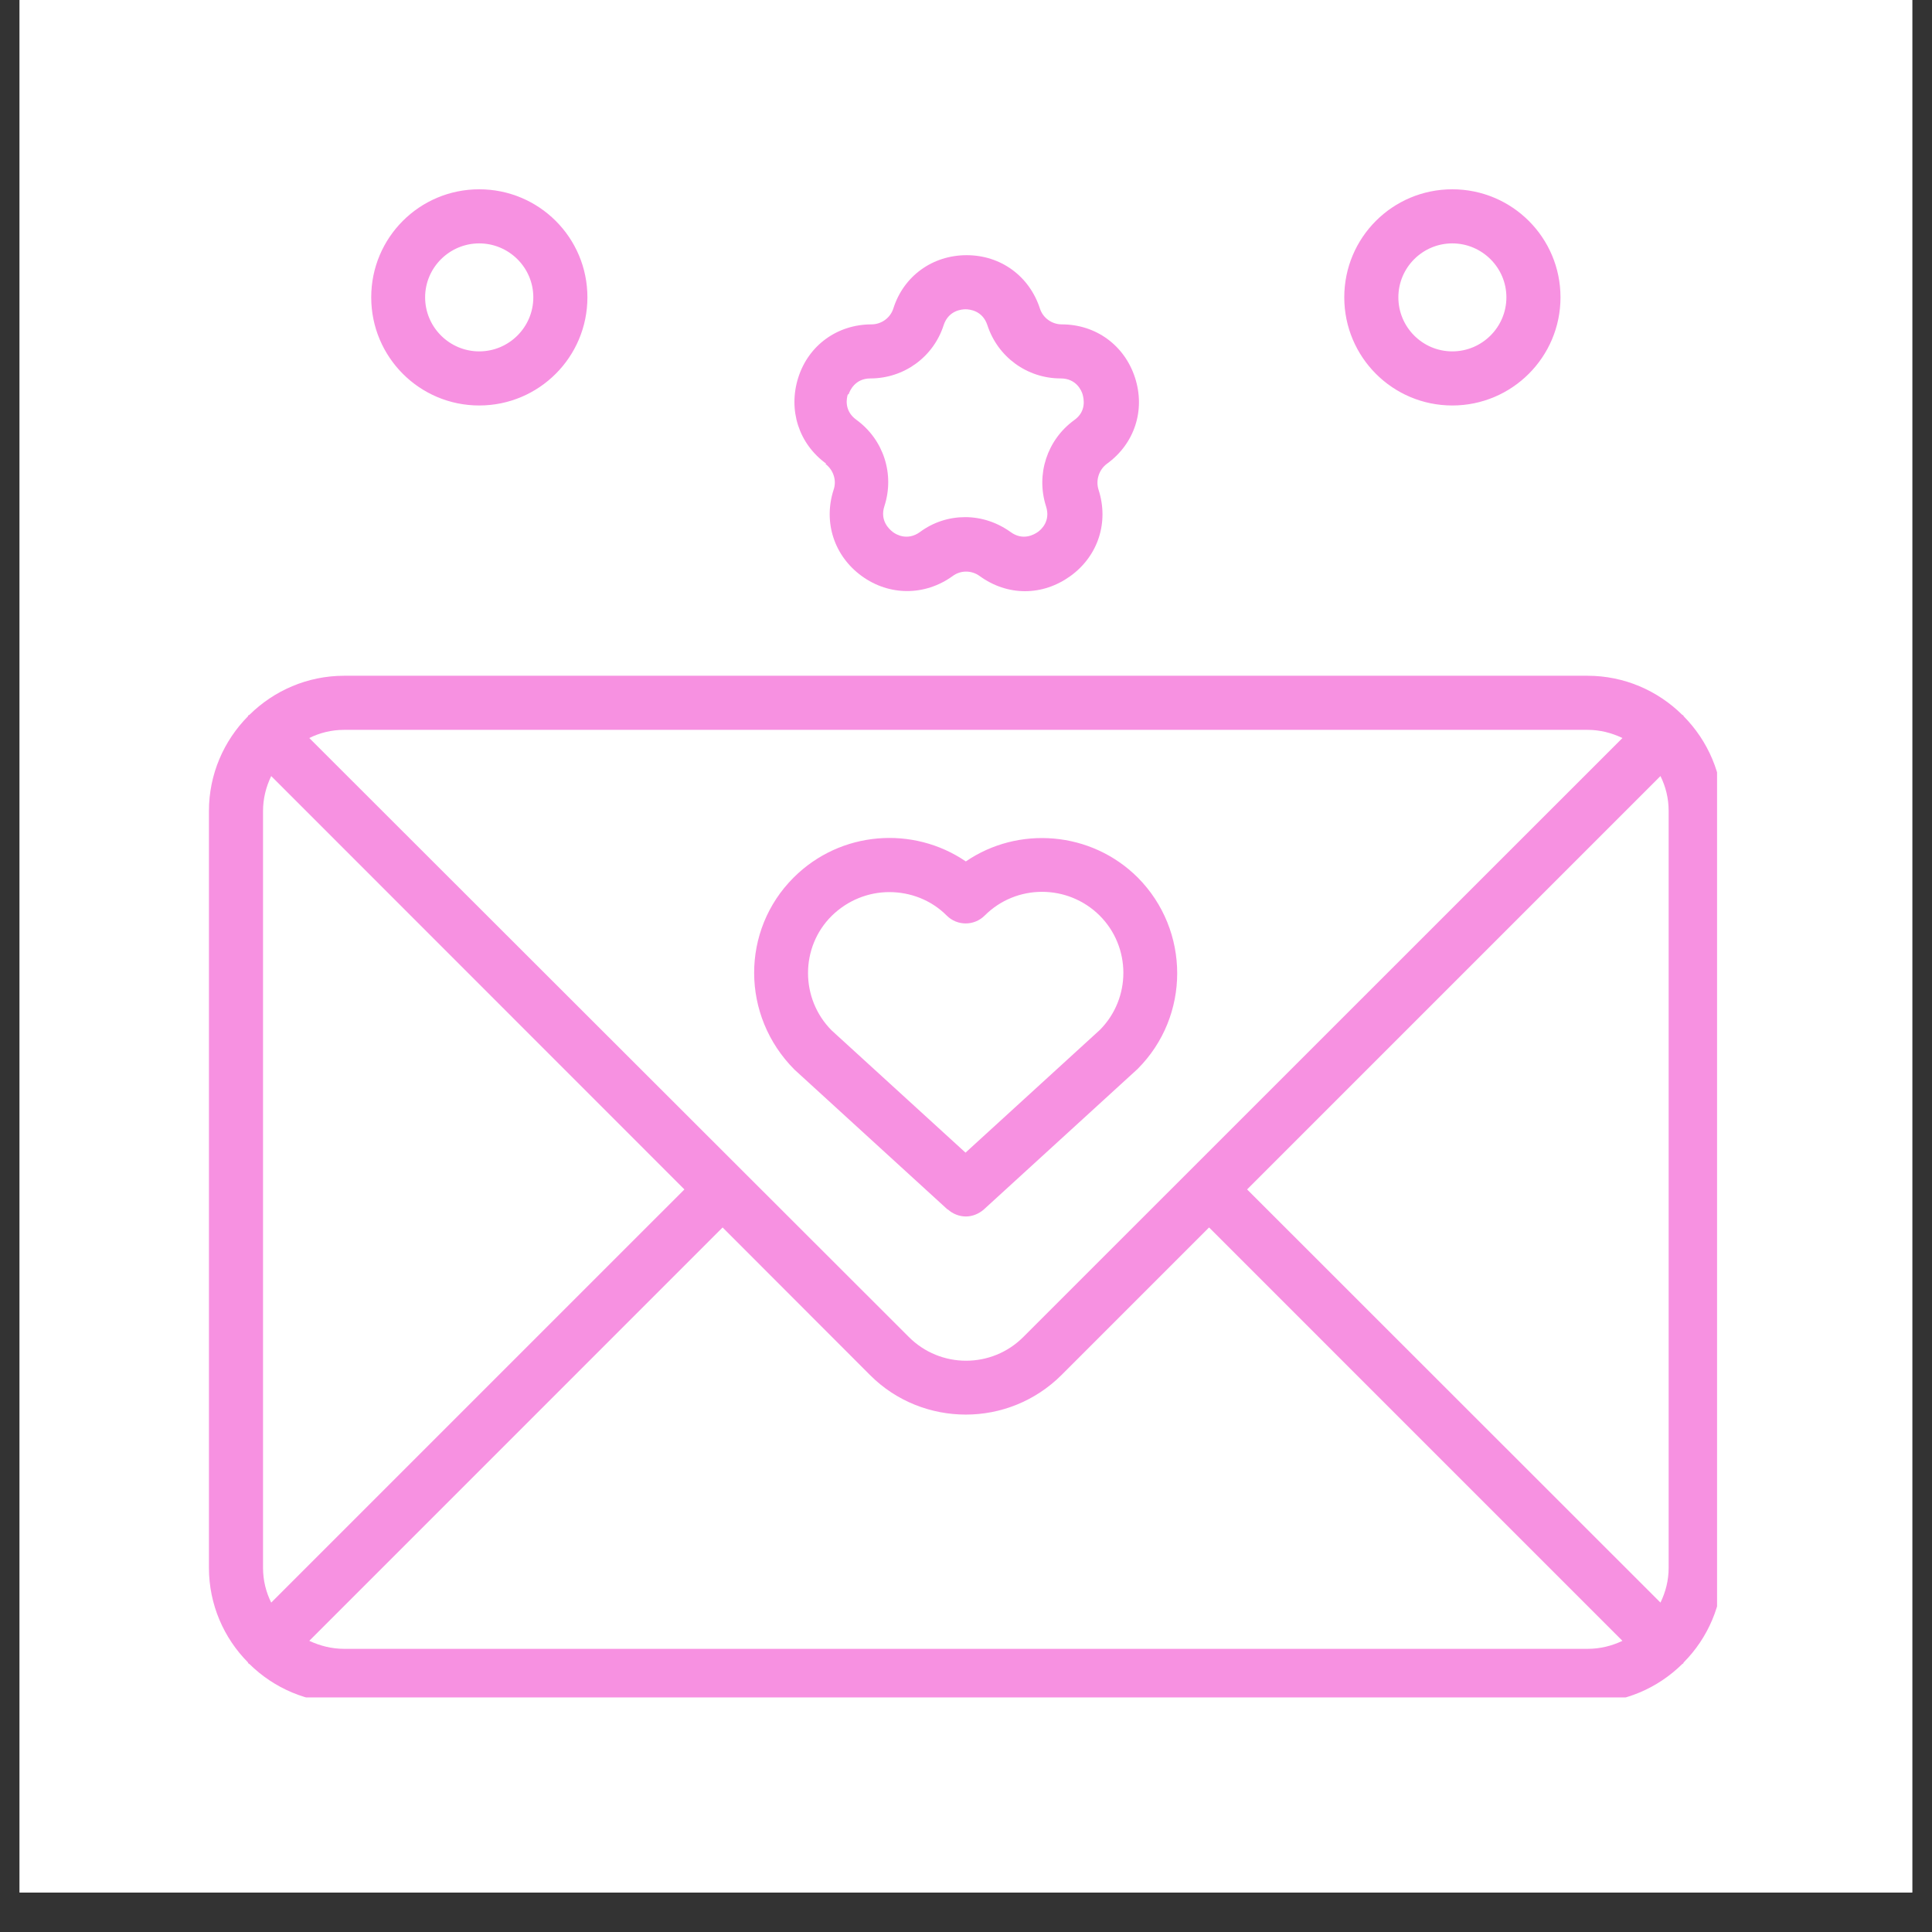 <svg version="1.0" preserveAspectRatio="xMidYMid meet" height="64" viewBox="0 0 48 48" zoomAndPan="magnify" width="64" xmlns:xlink="http://www.w3.org/1999/xlink" xmlns="http://www.w3.org/2000/svg"><rect x="0" y="0" width="48" height="48" fill="#333333" stroke="none"/><defs><clipPath id="39ef918066"><path clip-rule="nonzero" d="M 0.488 0 L 47.508 0 L 47.508 47.02 L 0.488 47.02 Z M 0.488 0"></path></clipPath><clipPath id="4df5f94a9f"><path clip-rule="nonzero" d="M 5.191 4.703 L 42.66 4.703 L 42.66 42.172 L 5.191 42.172 Z M 5.191 4.703"></path></clipPath></defs><g clip-path="url(#39ef918066)"><path fill-rule="nonzero" fill-opacity="1" d="M 0.488 0 L 47.512 0 L 47.512 47.02 L 0.488 47.02 Z M 0.488 0" fill="#ffffff"></path><path fill-rule="nonzero" fill-opacity="1" d="M 0.488 0 L 47.512 0 L 47.512 47.02 L 0.488 47.02 Z M 0.488 0" fill="#ffffff"></path></g><g clip-path="url(#4df5f94a9f)"><path fill-rule="nonzero" fill-opacity="1" d="M 42.801 20.148 C 42.801 19.234 42.43 18.402 41.832 17.797 C 41.824 17.789 41.824 17.777 41.82 17.77 C 41.812 17.766 41.797 17.766 41.793 17.758 C 41.188 17.16 40.355 16.789 39.441 16.789 L 8.551 16.789 C 7.637 16.789 6.805 17.16 6.199 17.758 C 6.191 17.766 6.18 17.766 6.172 17.77 C 6.164 17.777 6.164 17.789 6.16 17.797 C 5.562 18.402 5.191 19.234 5.191 20.148 L 5.191 38.953 C 5.191 39.863 5.562 40.699 6.16 41.301 C 6.164 41.309 6.164 41.32 6.172 41.328 C 6.18 41.336 6.191 41.336 6.199 41.344 C 6.805 41.941 7.637 42.309 8.551 42.309 L 39.441 42.309 C 40.355 42.309 41.188 41.941 41.793 41.344 C 41.797 41.336 41.812 41.336 41.82 41.328 C 41.824 41.32 41.824 41.309 41.832 41.301 C 42.43 40.699 42.801 39.863 42.801 38.953 Z M 30.984 29.551 L 41.254 19.281 C 41.383 19.543 41.457 19.832 41.457 20.148 L 41.457 38.953 C 41.457 39.262 41.383 39.551 41.254 39.816 Z M 39.441 18.133 C 39.75 18.133 40.039 18.207 40.309 18.336 L 25.426 33.215 C 24.641 34.004 23.363 34.004 22.578 33.215 L 7.684 18.336 C 7.945 18.207 8.234 18.133 8.551 18.133 Z M 6.738 39.816 C 6.609 39.555 6.535 39.266 6.535 38.953 L 6.535 20.148 C 6.535 19.84 6.609 19.551 6.738 19.281 L 17.004 29.551 Z M 8.551 40.965 C 8.242 40.965 7.953 40.891 7.684 40.766 L 17.953 30.496 L 21.617 34.164 C 22.27 34.82 23.137 35.145 23.996 35.145 C 24.855 35.145 25.715 34.816 26.371 34.164 L 30.039 30.496 L 40.309 40.766 C 40.047 40.891 39.758 40.965 39.441 40.965 Z M 23.547 30.047 C 23.672 30.16 23.836 30.223 23.996 30.223 C 24.156 30.223 24.316 30.16 24.445 30.047 L 28.246 26.574 C 28.246 26.574 28.262 26.562 28.266 26.555 C 29.574 25.246 29.574 23.117 28.266 21.801 C 27.105 20.645 25.297 20.512 23.996 21.402 C 22.691 20.512 20.887 20.637 19.719 21.801 C 18.406 23.109 18.406 25.238 19.738 26.574 L 23.539 30.047 Z M 20.664 22.754 C 21.062 22.363 21.578 22.164 22.094 22.164 C 22.613 22.164 23.129 22.355 23.52 22.746 C 23.781 23.008 24.203 23.008 24.465 22.746 C 25.25 21.961 26.527 21.961 27.32 22.746 C 28.105 23.531 28.105 24.801 27.328 25.586 L 23.988 28.637 L 20.664 25.602 C 19.879 24.816 19.879 23.531 20.664 22.754 Z M 20.504 11.523 C 20.703 11.672 20.793 11.93 20.711 12.168 C 20.449 12.977 20.727 13.816 21.41 14.312 C 22.094 14.809 22.98 14.809 23.668 14.312 C 23.867 14.164 24.137 14.164 24.34 14.312 C 24.68 14.559 25.07 14.688 25.465 14.688 C 25.863 14.688 26.25 14.559 26.594 14.312 C 27.281 13.816 27.555 12.977 27.293 12.168 C 27.219 11.934 27.301 11.672 27.5 11.523 C 28.188 11.027 28.461 10.188 28.199 9.383 C 27.938 8.578 27.227 8.059 26.379 8.059 C 26.133 8.059 25.91 7.898 25.836 7.664 C 25.574 6.859 24.863 6.34 24.016 6.34 C 23.168 6.34 22.449 6.859 22.195 7.664 C 22.121 7.898 21.898 8.059 21.652 8.059 C 20.805 8.059 20.086 8.578 19.832 9.383 C 19.578 10.188 19.844 11.027 20.531 11.523 Z M 21.082 9.801 C 21.113 9.707 21.242 9.402 21.625 9.402 C 22.457 9.402 23.191 8.871 23.445 8.078 C 23.566 7.711 23.895 7.684 23.988 7.684 C 24.082 7.684 24.41 7.711 24.531 8.078 C 24.789 8.871 25.52 9.402 26.352 9.402 C 26.742 9.402 26.871 9.707 26.898 9.801 C 26.922 9.895 27.004 10.215 26.688 10.438 C 26.016 10.926 25.734 11.785 25.988 12.578 C 26.109 12.949 25.863 13.164 25.781 13.219 C 25.699 13.277 25.418 13.445 25.109 13.219 C 24.773 12.977 24.379 12.848 23.98 12.848 C 23.586 12.848 23.191 12.969 22.855 13.219 C 22.543 13.445 22.258 13.277 22.184 13.219 C 22.102 13.156 21.852 12.941 21.973 12.574 C 22.23 11.781 21.953 10.922 21.277 10.43 C 20.961 10.203 21.035 9.879 21.066 9.793 Z M 36.082 10.074 C 37.566 10.074 38.77 8.871 38.77 7.387 C 38.77 5.902 37.566 4.703 36.082 4.703 C 34.598 4.703 33.398 5.902 33.398 7.387 C 33.398 8.871 34.598 10.074 36.082 10.074 Z M 36.082 6.047 C 36.82 6.047 37.426 6.648 37.426 7.387 C 37.426 8.129 36.82 8.73 36.082 8.73 C 35.344 8.73 34.742 8.129 34.742 7.387 C 34.742 6.648 35.344 6.047 36.082 6.047 Z M 11.906 10.074 C 13.391 10.074 14.594 8.871 14.594 7.387 C 14.594 5.902 13.391 4.703 11.906 4.703 C 10.422 4.703 9.223 5.902 9.223 7.387 C 9.223 8.871 10.422 10.074 11.906 10.074 Z M 11.906 6.047 C 12.645 6.047 13.25 6.648 13.25 7.387 C 13.25 8.129 12.645 8.73 11.906 8.73 C 11.168 8.73 10.562 8.129 10.562 7.387 C 10.562 6.648 11.168 6.047 11.906 6.047 Z M 11.906 6.047" fill="#f791e1"></path></g></svg>